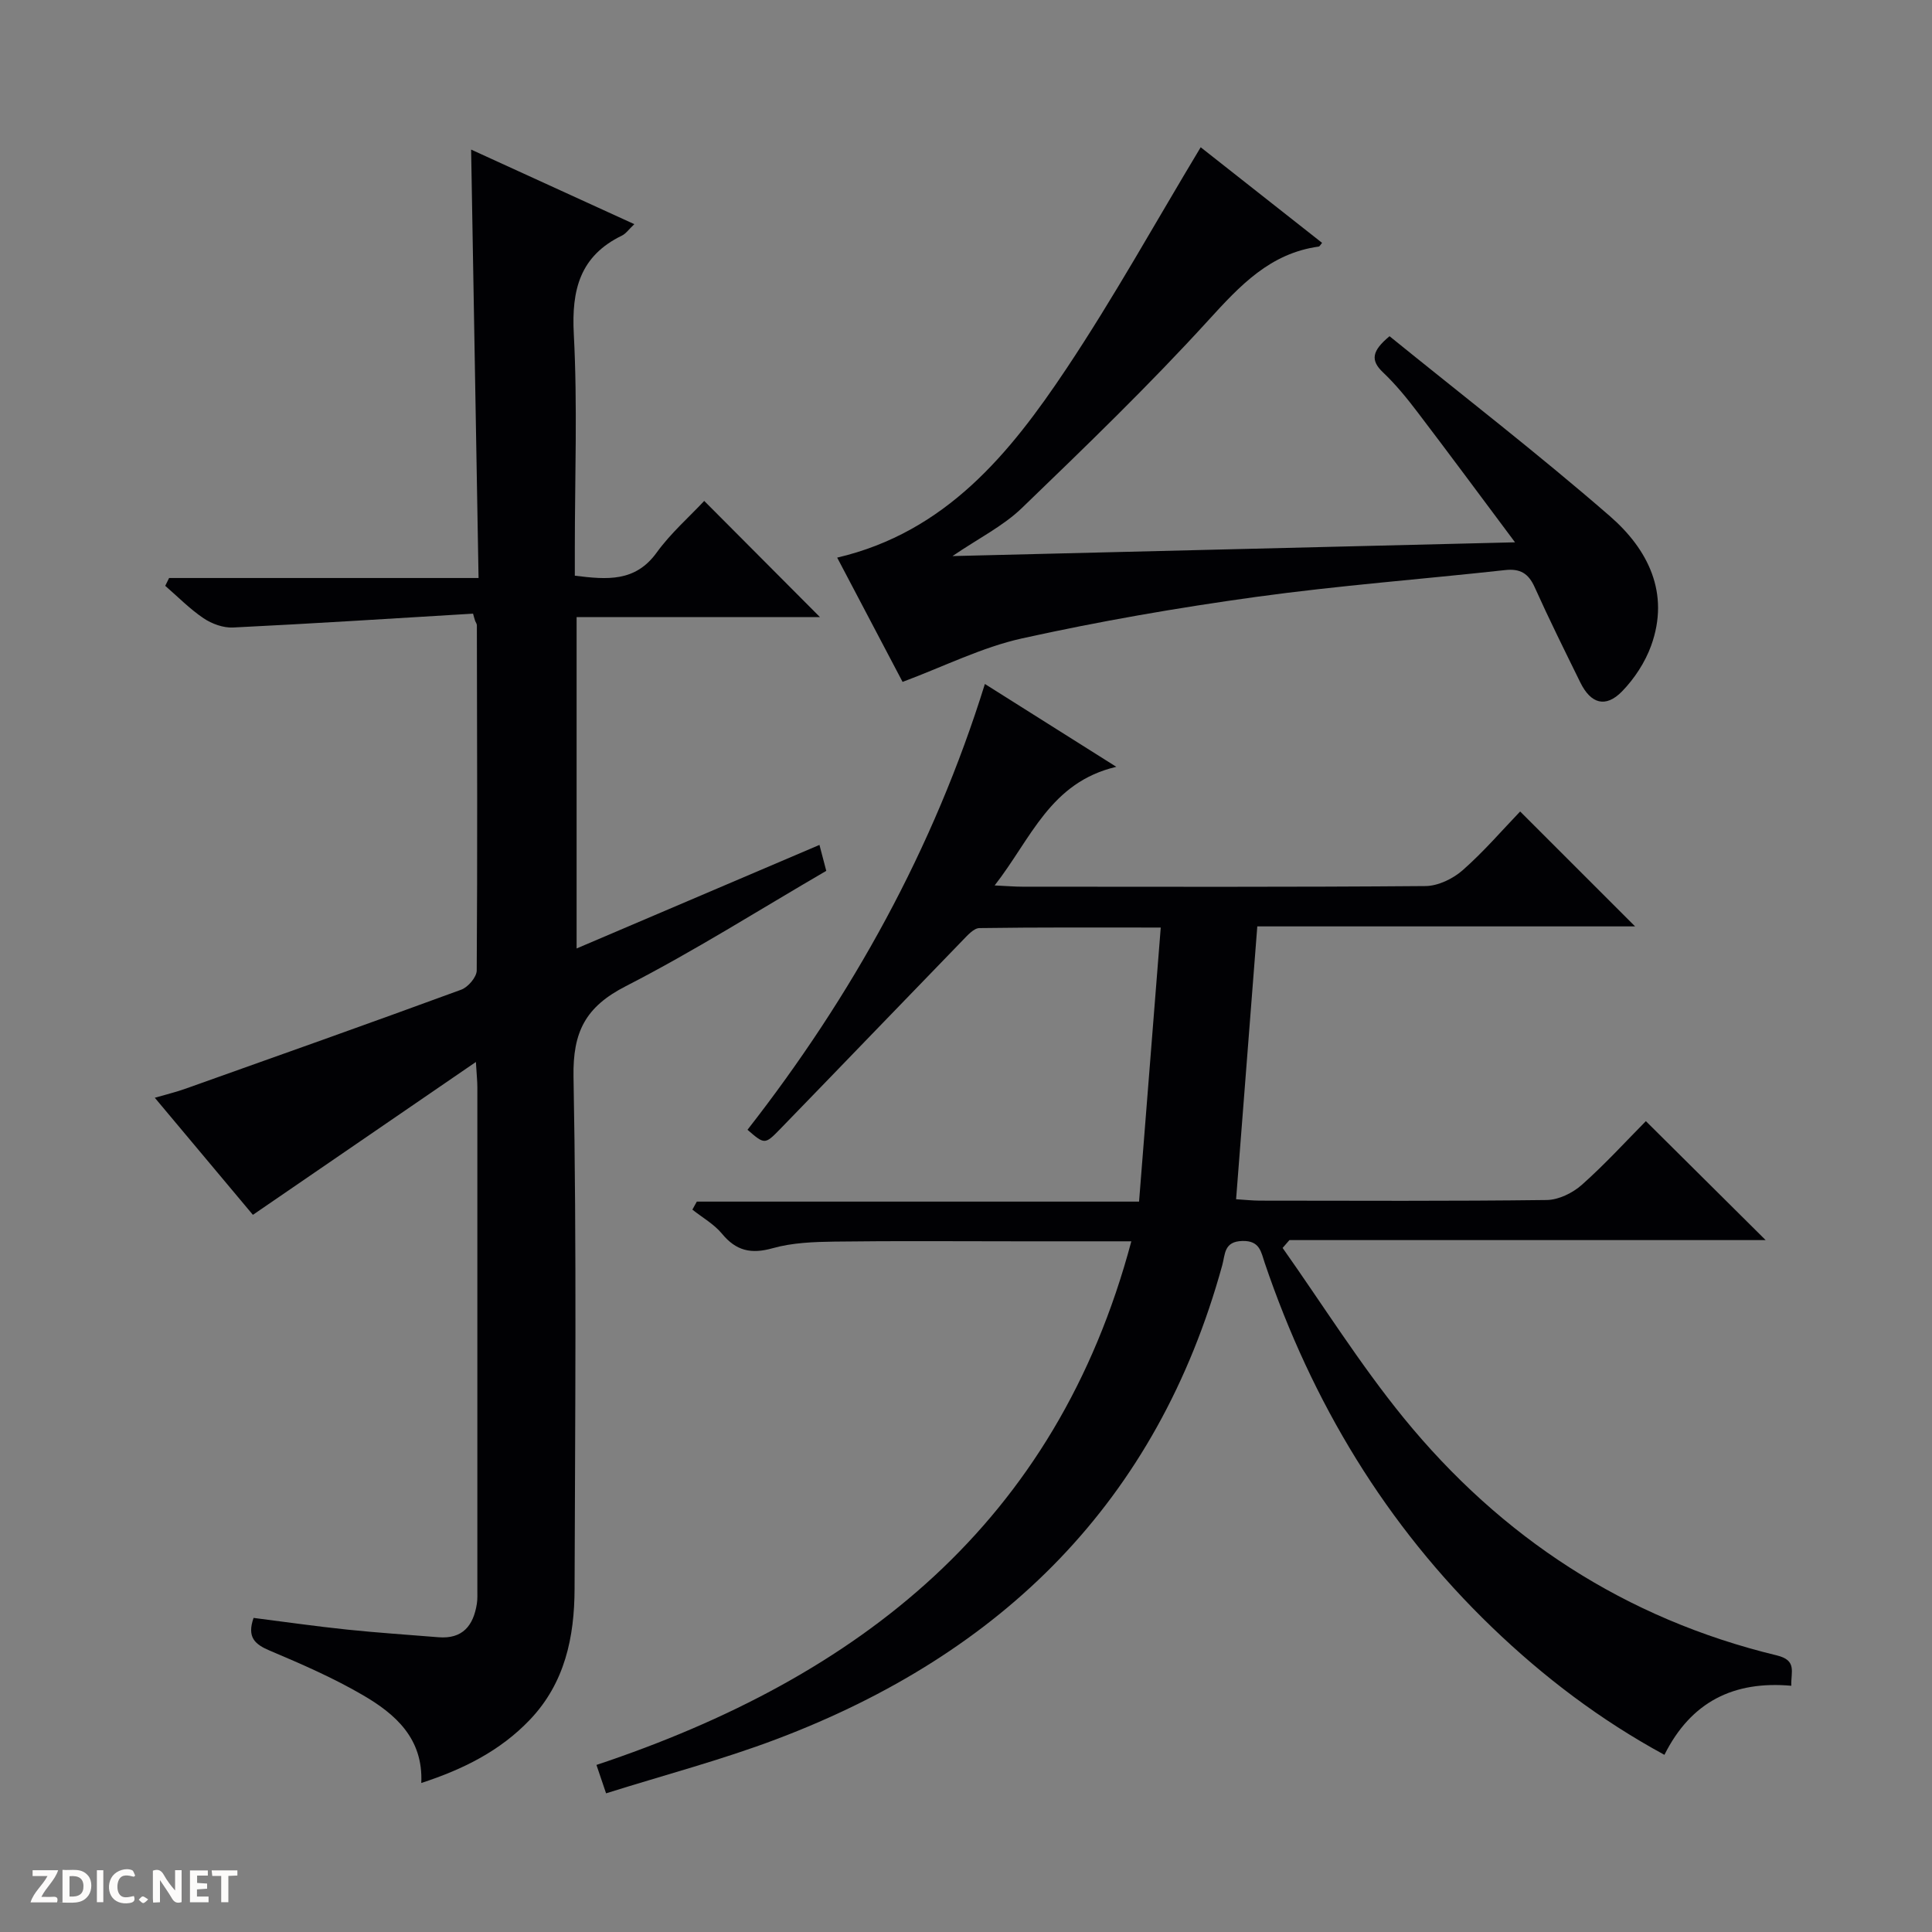 <svg enable-background="new 0 0 400 400" viewBox="0 0 400 400" xmlns="http://www.w3.org/2000/svg"><rect x="0" y="0" width="400" height="400" fill="#808080" stroke="none"/><g fill="#fcfbfa"><path d="m37.59 393.81c-.92.31-1.52.05-2-.78-.7-1.2-1.52-2.34-2.47-3.78v4.59c-.55.03-.95.05-1.41.07-.03-.37-.06-.64-.06-.91 0-1.91 0-3.81 0-5.7 1.13-.41 1.77-.03 2.29.91.62 1.11 1.38 2.14 2.31 3.19v-4.2h1.35v6.61z"/><path d="m12.94 393.88v-6.75c1.9.19 3.93-.54 5.37 1.29.8 1.01.78 2.88.03 3.97-1.37 1.97-3.4 1.51-6.4 1.49m2.45-1.22c2.04.12 2.92-.58 2.89-2.21-.03-1.51-.98-2.19-2.89-2z"/><path d="m11.81 393.87h-5.49c.68-2.18 2.47-3.48 3.51-5.45h-3.08v-1.21h5.29c-.71 2.13-2.44 3.48-3.47 5.51.86 0 1.63.04 2.39-.01.79-.05 1.14.21.85 1.16"/><path d="m39.33 393.86v-6.61h3.7v1.07h-2.22v1.52c.68.04 1.34.09 2.07.13v1.07c-.72.05-1.38.09-2.1.14v1.48h2.4v1.19h-3.85z"/><path d="m27.71 388.56c-1.15-.3-2.46-.61-3.1.64-.37.73-.41 1.93-.06 2.67.63 1.35 1.99.93 3.17.68.35.94-.01 1.32-.93 1.46-1.62.25-3.05-.27-3.76-1.48-.73-1.24-.6-3.03.31-4.17.88-1.11 2.71-1.7 4-1.16.32.13.44.74.65 1.12-.1.08-.19.16-.28.24"/><path d="m49.15 387.24v1.07c-.59.02-1.17.05-1.87.08v5.44h-1.48v-5.44h-1.85c-.05-.4-.08-.73-.13-1.15z"/><path d="m20.06 387.21h1.33v6.62h-1.33z"/><path d="m30.68 393.25c-.39.38-.8.79-1.05.76-.32-.05-.6-.45-.9-.7.26-.24.51-.64.8-.67.29-.04.62.3 1.15.61"/></g><path d="m265.55 258.37c8.3 11.75 15.97 24.02 25.03 35.15 20.24 24.83 45.95 41.64 77.28 49.21 4.26 1.03 2.9 3.4 3.01 6.29-11.89-1.06-20.75 3.27-26.27 14.3-13.26-7.21-24.96-16.08-35.65-26.36-22.04-21.2-37.3-46.61-47.09-75.45-.77-2.26-.99-4.68-4.65-4.58-3.83.1-3.53 2.76-4.15 5-13.46 48.94-45.57 80.45-92.2 98.11-11.42 4.33-23.31 7.45-35.38 11.25-.83-2.46-1.34-3.96-1.99-5.88 54.46-18.15 95.18-50.03 110.74-108.41-8.2 0-15.83 0-23.47 0-12.66 0-25.33-.11-37.99.06-4.29.06-8.72.22-12.8 1.37-4.46 1.25-7.55.56-10.49-3-1.64-1.99-4.06-3.34-6.13-4.99.31-.55.61-1.11.92-1.66h91.56c1.52-19.15 2.98-37.61 4.49-56.74-13.01 0-25.28-.07-37.54.11-1.17.02-2.45 1.48-3.44 2.5-12.63 13.02-25.2 26.11-37.84 39.13-3.15 3.24-3.22 3.17-6.74.13 21.63-27.71 38.48-58.02 49.15-92.3 8.83 5.56 17.47 11.01 27.21 17.15-13.72 3.23-17.59 14.83-25.19 24.56 2.59.12 4.15.26 5.71.26 27.83.01 55.66.1 83.49-.13 2.61-.02 5.69-1.51 7.7-3.28 4.36-3.83 8.17-8.28 11.9-12.16 8.14 8.14 15.88 15.88 23.8 23.79-25.74 0-51.86 0-78.22 0-1.49 19.16-2.92 37.65-4.39 56.49 1.9.12 3.37.28 4.83.29 19.83.02 39.66.12 59.49-.13 2.46-.03 5.37-1.46 7.27-3.15 4.84-4.3 9.23-9.12 13.25-13.18 8.49 8.43 16.78 16.67 24.8 24.63-32.17 0-65.38 0-98.6 0-.48.54-.95 1.08-1.41 1.62z" fill="#010104"/><path d="m97.94 127.05c-16.56.99-33.11 2.06-49.68 2.87-2.03.1-4.4-.76-6.12-1.92-2.85-1.92-5.31-4.44-7.93-6.71.27-.54.53-1.08.8-1.62h64.07c-.52-29.9-1.03-58.98-1.54-88.7 11.16 5.1 22.28 10.18 33.79 15.44-1.13 1.06-1.73 1.96-2.57 2.37-8.69 4.22-10.45 11.22-9.96 20.4.78 14.79.21 29.65.21 44.48v5.53c6.68.83 12.51 1.35 16.95-4.79 2.88-3.99 6.69-7.32 9.84-10.69 8.34 8.37 16.06 16.12 23.97 24.06-16.62 0-33.32 0-50.39 0v68.6c16.94-7.23 33.53-14.3 50.28-21.44.49 1.87.9 3.44 1.41 5.37-13.86 8.06-27.35 16.62-41.51 23.88-8.31 4.26-10.99 9.41-10.82 18.78.66 35.31.33 70.64.22 105.97-.03 10.01-1.99 19.51-9.26 27.13-6.12 6.42-13.74 10.24-22.48 13.09.43-9.21-5.36-14.27-12.07-18.18-6.14-3.58-12.73-6.45-19.29-9.22-3.12-1.32-4.76-2.78-3.36-6.78 6.36.81 12.85 1.74 19.37 2.42 6.28.66 12.59 1.06 18.88 1.58 5.04.42 7.27-2.41 7.98-6.94.15-.98.1-1.99.1-2.99 0-34.66.01-69.32 0-103.97 0-1.12-.12-2.23-.3-5.2-15.86 10.87-30.7 21.05-46.17 31.65-6.06-7.23-12.94-15.44-20.31-24.24 2.45-.71 4.43-1.19 6.34-1.87 19.06-6.78 38.12-13.54 57.11-20.51 1.41-.52 3.19-2.6 3.2-3.97.16-23.82.08-47.65.03-71.47 0-.3-.23-.59-.35-.89-.16-.49-.3-1-.44-1.52z" fill="#010104"/><path d="m186.87 141.18c-4.26-8.1-8.82-16.75-13.54-25.73 22.51-5.28 35.75-21.56 47.46-39.12 9.83-14.74 18.44-30.3 27.8-45.84 7.73 6.08 16.41 12.92 25.13 19.79-.33.38-.49.74-.69.77-10.1 1.4-16.29 8.07-22.83 15.24-12.31 13.5-25.49 26.22-38.65 38.91-3.85 3.71-8.88 6.21-14.35 9.93 38.9-.95 76.83-1.88 116.47-2.85-7.29-9.76-13.66-18.38-20.15-26.9-2.21-2.91-4.55-5.79-7.19-8.29-2.65-2.51-2.28-4.46 1.36-7.48 15.09 12.24 30.74 24.32 45.64 37.27 7.84 6.82 12.46 15.88 8.52 26.8-1.25 3.45-3.46 6.83-6.03 9.47-3.38 3.46-6.45 2.57-8.62-1.83-3.22-6.55-6.47-13.09-9.46-19.74-1.29-2.87-3-3.9-6.13-3.55-17.17 1.89-34.43 3.19-51.53 5.55-16.25 2.24-32.46 5.05-48.47 8.59-8.31 1.84-16.16 5.81-24.74 9.01z" fill="#010104"/></svg>